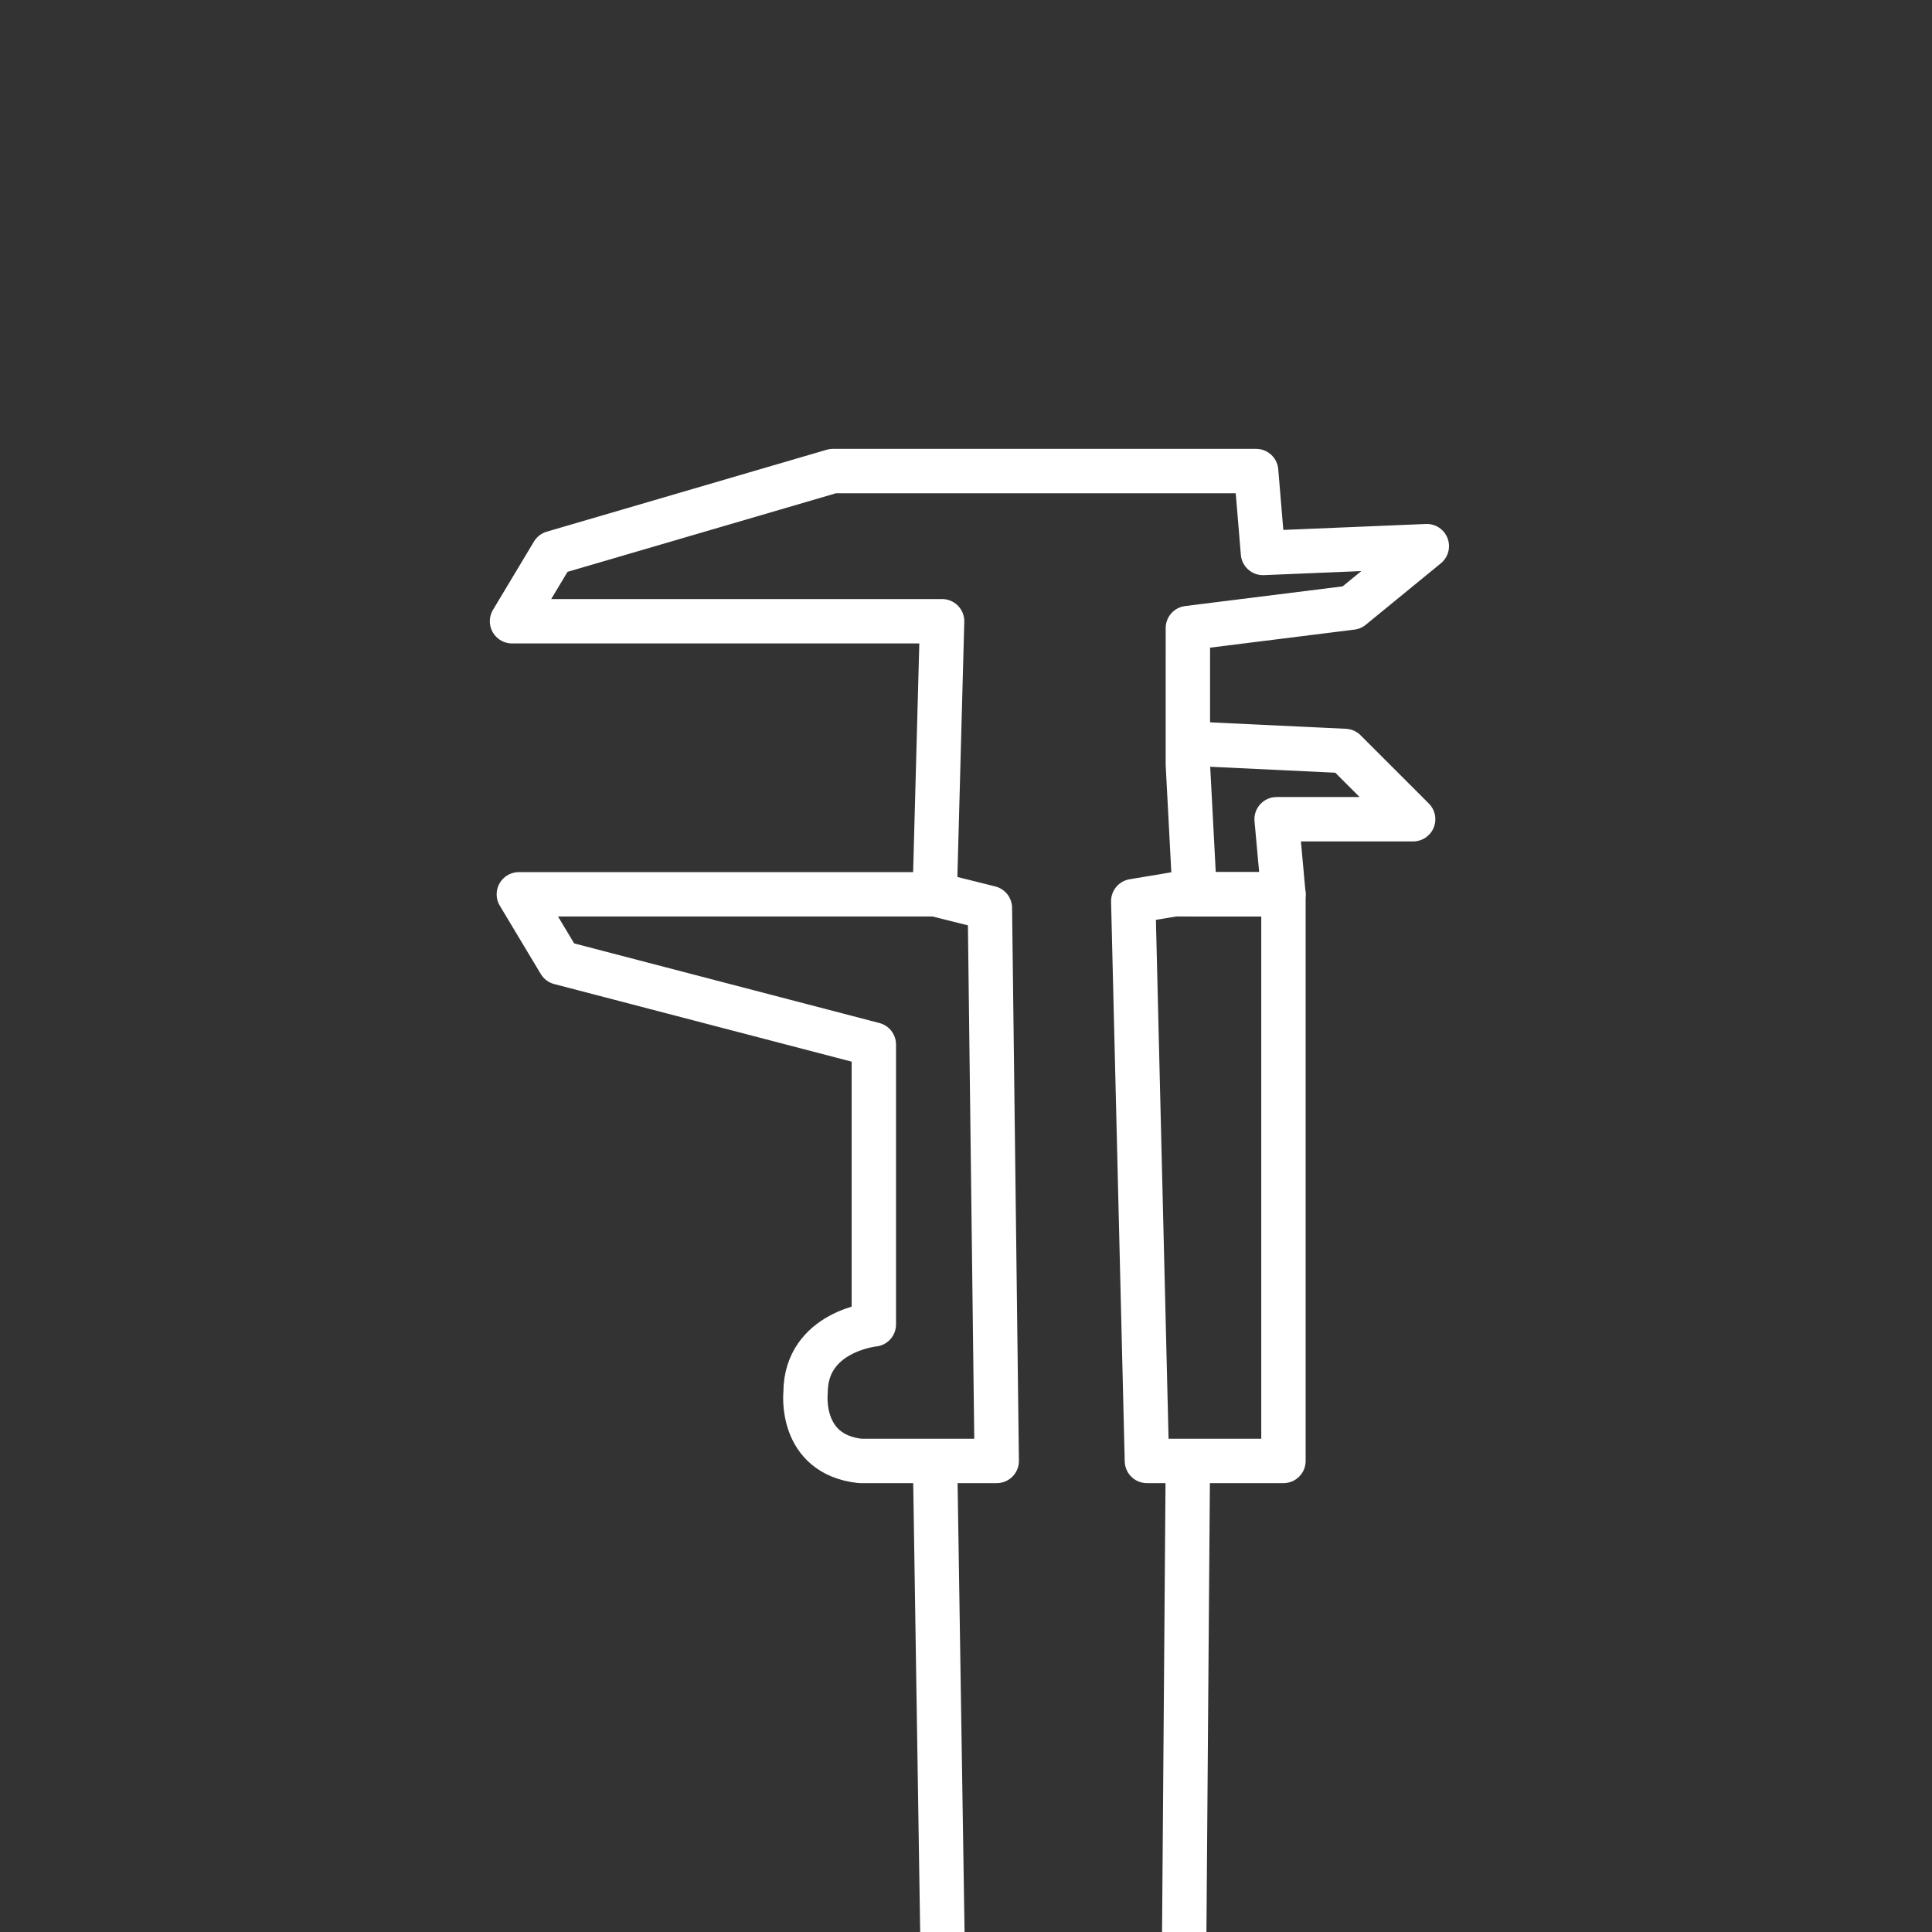 <?xml version="1.0" encoding="utf-8"?>
<!-- Generator: Adobe Illustrator 22.1.0, SVG Export Plug-In . SVG Version: 6.00 Build 0)  -->
<svg version="1.1" id="Ebene_1" xmlns="http://www.w3.org/2000/svg" xmlns:xlink="http://www.w3.org/1999/xlink" x="0px" y="0px"
	 viewBox="0 0 28.3 28.3" style="enable-background:new 0 0 28.3 28.3;" xml:space="preserve">
<rect x="0" y="0" width="28.3" height="28.3" fill="#333333" stroke="none"/>
<style type="text/css">
	.st0{fill:none;}
	.st1{fill:none;stroke:#FFFFFF;stroke-width:0.65;stroke-linecap:round;stroke-linejoin:round;stroke-miterlimit:10;}
</style>
<rect y="0" class="st0" width="28.3" height="28.3"/>
<g>
	<path class="st1" d="M17.6,10.9l2.1,0.1l0.1,0.1l0.9,0.9h-2l0.1,1.1h-1.3l-0.1-1.9v-0.3v-0.1V9.2l2.4-0.3L20.9,8l-2.4,0.1l-0.1-1.2
		h-6.2L8.1,8.1l-0.6,1h6.3l-0.1,3.7v0.3H7.6l0.6,1l4.6,1.2v4.1c0,0-1,0.1-1,1c0,0-0.1,0.9,0.8,1h2l-0.1-8.1l-0.8-0.2"/>
	<polyline class="st1" points="13.7,21.6 13.9,34.5 15.6,34.4 17.3,34.4 17.4,21.4 18.8,21.4 18.8,13.1 17.2,13.1 16.6,13.2 
		16.8,21.4 17.4,21.4 	"/>
</g>
</svg>
